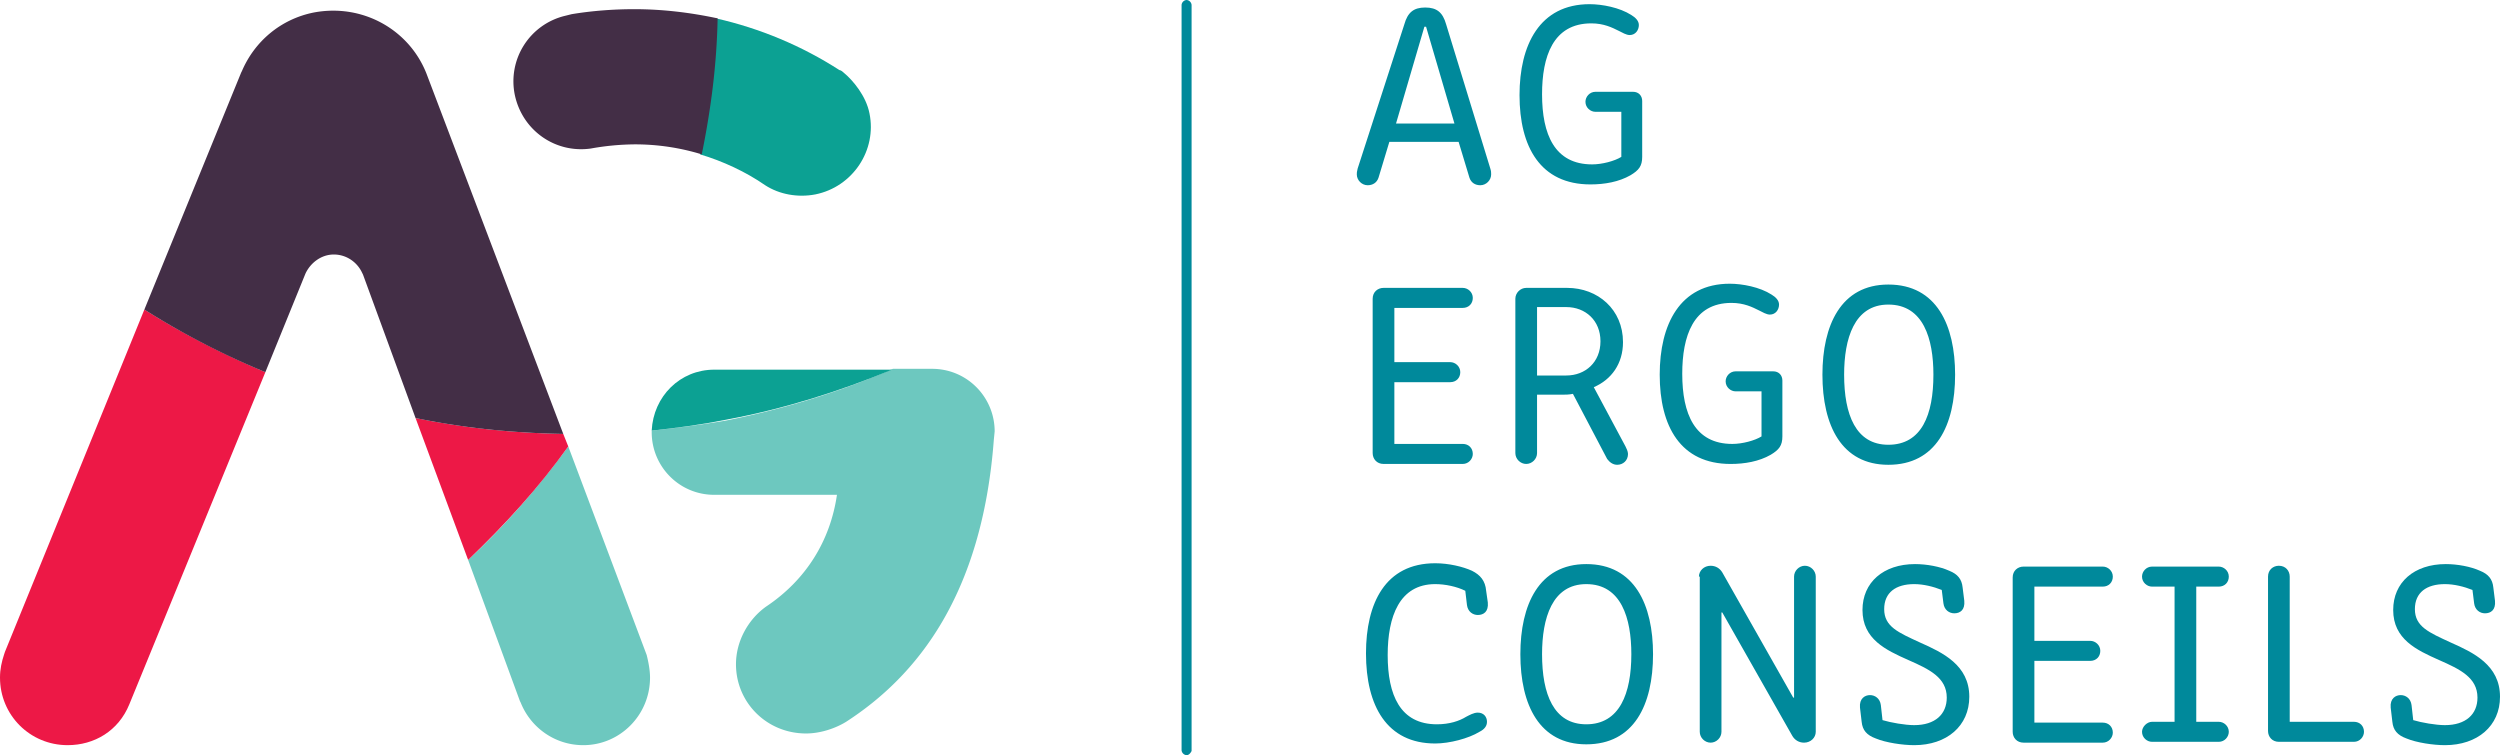 <svg xmlns="http://www.w3.org/2000/svg" xmlns:xlink="http://www.w3.org/1999/xlink" width="299.6" height="90.5"><g fill="#00899b"><path d="M168.3 2.9c.4-1.4 1.1-2 2.5-2s2.1.6 2.5 2l5.3 17.3c.1.3.1.5.1.7 0 .7-.6 1.3-1.3 1.3-.6 0-1.1-.3-1.3-.9l-1.3-4.3h-8.3l-1.3 4.3c-.2.6-.7.9-1.3.9-.7 0-1.3-.6-1.3-1.3 0-.2 0-.3.1-.7l5.6-17.3zm-1 11.9h7l-3.4-11.6h-.2l-3.4 11.6zm27-1.4h-3.1c-.6 0-1.2-.5-1.2-1.2 0-.6.5-1.2 1.2-1.2h4.5c.7 0 1.1.5 1.1 1.1v6.7c0 1.1-.4 1.6-1.4 2.2-1.4.8-3.1 1.1-4.8 1.1-6 0-8.5-4.5-8.5-10.7 0-6 2.4-10.9 8.4-10.9 1.5 0 3.6.4 5 1.3.5.3.9.7.9 1.2 0 .6-.4 1.2-1.1 1.2-.4 0-.9-.3-1.3-.5-.8-.4-1.8-.9-3.3-.9-4.6 0-5.9 4-5.9 8.5 0 4.8 1.5 8.4 6 8.4 1.2 0 2.7-.4 3.5-.9v-5.4zm-29.8 22.4c0-.8.6-1.3 1.3-1.3h9.5c.6 0 1.2.5 1.2 1.2s-.5 1.2-1.2 1.2h-8.2v6.5h6.7c.6 0 1.2.5 1.2 1.2s-.5 1.2-1.2 1.2h-6.7v7.4h8.2c.7 0 1.2.5 1.2 1.2 0 .6-.5 1.2-1.2 1.2h-9.5c-.8 0-1.3-.6-1.3-1.3V35.8zm19.7 18.5c0 .7-.6 1.3-1.3 1.3s-1.3-.6-1.3-1.3V35.8c0-.7.6-1.3 1.3-1.3h4.9c3.7 0 6.7 2.6 6.7 6.5 0 2.6-1.4 4.5-3.5 5.4l3.8 7.1c.1.2.3.6.3.9 0 .8-.6 1.3-1.3 1.3-.5 0-.9-.3-1.2-.7l-4.1-7.8c-.5.1-.9.1-1.4.1h-2.9v7zm0-9.3h3.5c2.3 0 4.1-1.6 4.1-4.1s-1.8-4.1-4.1-4.1h-3.5V45zm26.9 1.9H208c-.6 0-1.2-.5-1.2-1.2 0-.6.5-1.2 1.2-1.2h4.5c.7 0 1.1.5 1.1 1.1v6.7c0 1.1-.4 1.6-1.4 2.2-1.4.8-3.1 1.1-4.8 1.1-6 0-8.5-4.5-8.5-10.7 0-6 2.4-10.9 8.4-10.9 1.5 0 3.6.4 5 1.3.5.3.9.7.9 1.2 0 .6-.4 1.2-1.1 1.2-.4 0-.9-.3-1.3-.5-.8-.4-1.8-.9-3.3-.9-4.6 0-5.9 4-5.9 8.5 0 4.8 1.5 8.4 6 8.4 1.2 0 2.7-.4 3.5-.9v-5.4zm7.3-2c0-5.9 2.2-10.8 7.9-10.8 5.8 0 8 4.9 8 10.8 0 6.1-2.3 10.8-8 10.8-5.6 0-7.9-4.7-7.9-10.8m13.3 0c0-4.3-1.2-8.4-5.4-8.4-4.1 0-5.3 4.1-5.3 8.4 0 4.8 1.4 8.4 5.3 8.4 4 0 5.4-3.6 5.4-8.4M172 70c-4.3 0-5.7 3.9-5.7 8.5 0 4.8 1.5 8.3 5.9 8.3 1.5 0 2.7-.4 3.5-.9.4-.2.9-.5 1.4-.5.7 0 1.1.5 1.1 1.1 0 .5-.3.9-.9 1.2-1.3.8-3.6 1.4-5.3 1.4-5.8 0-8.3-4.5-8.3-10.8 0-6 2.3-10.8 8.3-10.8 1.6 0 3.3.4 4.4.9 1 .5 1.6 1.2 1.7 2.4l.2 1.4c.1 1.1-.5 1.5-1.2 1.5-.6 0-1.2-.4-1.3-1.2l-.2-1.7c-1-.5-2.4-.8-3.6-.8m10.2 8.4c0-5.9 2.2-10.8 7.9-10.8 5.8 0 8 4.9 8 10.8 0 6.1-2.3 10.8-8 10.8-5.6 0-7.9-4.7-7.9-10.8m13.3 0c0-4.3-1.2-8.4-5.4-8.4-4.1 0-5.3 4.1-5.3 8.4 0 4.8 1.4 8.4 5.3 8.4 4 0 5.4-3.7 5.4-8.4m8.1-9.3c0-.7.6-1.3 1.4-1.3.6 0 1.1.3 1.4.8l8.5 15h.1V69.1c0-.7.6-1.3 1.3-1.3s1.3.6 1.3 1.3v18.6c0 .7-.6 1.3-1.4 1.3-.6 0-1.1-.3-1.4-.8l-8.4-14.8h-.1v14.3c0 .7-.6 1.3-1.3 1.3s-1.3-.6-1.3-1.3V69.1z"/><use xlink:href="#B"/><path d="M241.2 69.2c0-.8.6-1.3 1.3-1.3h9.5c.6 0 1.2.5 1.2 1.2s-.5 1.2-1.2 1.2h-8.2v6.5h6.7c.6 0 1.2.5 1.2 1.2s-.5 1.2-1.2 1.2h-6.7v7.4h8.2c.7 0 1.2.5 1.2 1.2 0 .6-.5 1.2-1.2 1.2h-9.5c-.8 0-1.3-.6-1.3-1.3V69.2zm16.7 17.3h2.7V70.3h-2.7c-.6 0-1.2-.5-1.2-1.2 0-.6.5-1.2 1.2-1.2h8c.6 0 1.2.5 1.2 1.2s-.5 1.2-1.2 1.2h-2.7v16.2h2.7c.6 0 1.2.5 1.2 1.2 0 .6-.5 1.2-1.2 1.2h-8c-.6 0-1.2-.5-1.2-1.2 0-.6.6-1.2 1.2-1.2m13.9-17.4c0-.8.6-1.3 1.3-1.3.8 0 1.3.6 1.3 1.3v17.4h7.7c.7 0 1.2.5 1.2 1.2 0 .6-.5 1.2-1.2 1.2h-9c-.8 0-1.3-.6-1.3-1.3V69.1z"/><use xlink:href="#B" x="63.6"/><path d="M142.2 90.5a.65.65 0 0 1-.6-.6V.6a.65.65 0 0 1 .6-.6.65.65 0 0 1 .6.6V90c-.1.2-.3.5-.6.5"/></g><path d="M78.1 51.6v.2c0 4.1 3.3 7.5 7.5 7.5h14.7c-.8 5.5-3.7 10.2-8.5 13.4-2.1 1.5-3.6 4.1-3.6 6.9 0 4.6 3.7 8.3 8.4 8.3 1.7 0 3.5-.6 4.8-1.4 8.5-5.5 16.3-15.2 17.7-33.8l.1-1c0-4.1-3.3-7.5-7.5-7.5H107c-6.4 2.8-13 4.8-20 6.2a135.67 135.67 0 0 1-8.9 1.2m-.2 29.6c0-.9-.2-1.9-.4-2.7l-9.4-25c-3.5 4.8-7.5 9.4-12 13.6L62.3 84l.1.2c1.2 3 4.1 5.1 7.5 5.1 4.4 0 8-3.6 8-8.1" fill="#6dc8bf"/><path d="M85.6 44.3c-4.1 0-7.3 3.2-7.5 7.3 2.9-.3 5.9-.7 8.9-1.3 7-1.3 13.6-3.4 19.9-6H85.6zm6.1-22.1c1.7 1.1 3.9 1.5 6 1.1 4.5-.9 7.4-5.3 6.5-9.7-.4-2.1-2-4-3.1-4.9-.3-.3-.5-.3-.5-.3-4.5-2.9-9.5-5-14.8-6.2-.2 5.5-.8 10.9-1.9 16.3 2.7.8 5.5 2.1 7.8 3.7" fill="#0ca193"/><path d="M68.1 53.5l-.6-1.5c-6-.1-11.9-.7-17.7-1.9l6.3 17c4.4-4.2 8.5-8.7 12-13.6M.6 78.1l-.1.3c-.3.9-.5 1.8-.5 2.8 0 4.5 3.6 8.1 8.1 8.1 3.2 0 6.1-1.7 7.4-4.9l16.3-39.8c-5-2.1-9.9-4.6-14.5-7.5L.6 78.1z" fill="#ed1846"/><path d="M51.1 8.8h0C49 3.5 43.4.4 37.6 1.5c-4 .8-7.1 3.5-8.6 7l-.1.2-11.6 28.4a94.65 94.65 0 0 0 14.5 7.5l4.8-11.8c.6-1.3 1.9-2.3 3.4-2.3s2.8.9 3.4 2.2l.1.2 6.3 17.2c5.8 1.2 11.7 1.8 17.7 1.9L51.1 8.8zM76 1.1c-2.5 0-5.1.2-7.5.6l-.8.2a8.07 8.07 0 0 0-6 9.5c.9 4.2 4.8 7 9.1 6.4a30.72 30.72 0 0 1 5.3-.5c2.7 0 5.4.4 8 1.2 1.1-5.4 1.8-10.8 1.9-16.3-3.3-.7-6.6-1.1-10-1.1" fill="#432e46"/><defs ><path id="B" d="M229.4 86.9c2.5 0 3.9-1.3 3.9-3.3 0-2.4-2.1-3.4-4.6-4.5-2.7-1.2-5.5-2.5-5.5-6 0-3.3 2.5-5.5 6.3-5.5 1.4 0 3 .3 4.1.8 1 .4 1.5 1 1.6 2l.2 1.6c.1 1.1-.5 1.5-1.2 1.5-.6 0-1.2-.4-1.3-1.2l-.2-1.6c-1-.4-2.2-.7-3.3-.7-2.2 0-3.6 1-3.6 3 0 2.1 1.7 2.8 4.3 4 2.7 1.2 5.9 2.7 5.9 6.5 0 3.5-2.7 5.8-6.6 5.8-1.4 0-3.4-.3-4.6-.8-1.1-.4-1.6-1-1.7-2l-.2-1.7c-.1-1.1.6-1.5 1.2-1.5s1.2.4 1.3 1.2l.2 1.8c1 .3 2.7.6 3.8.6"/></defs></svg>